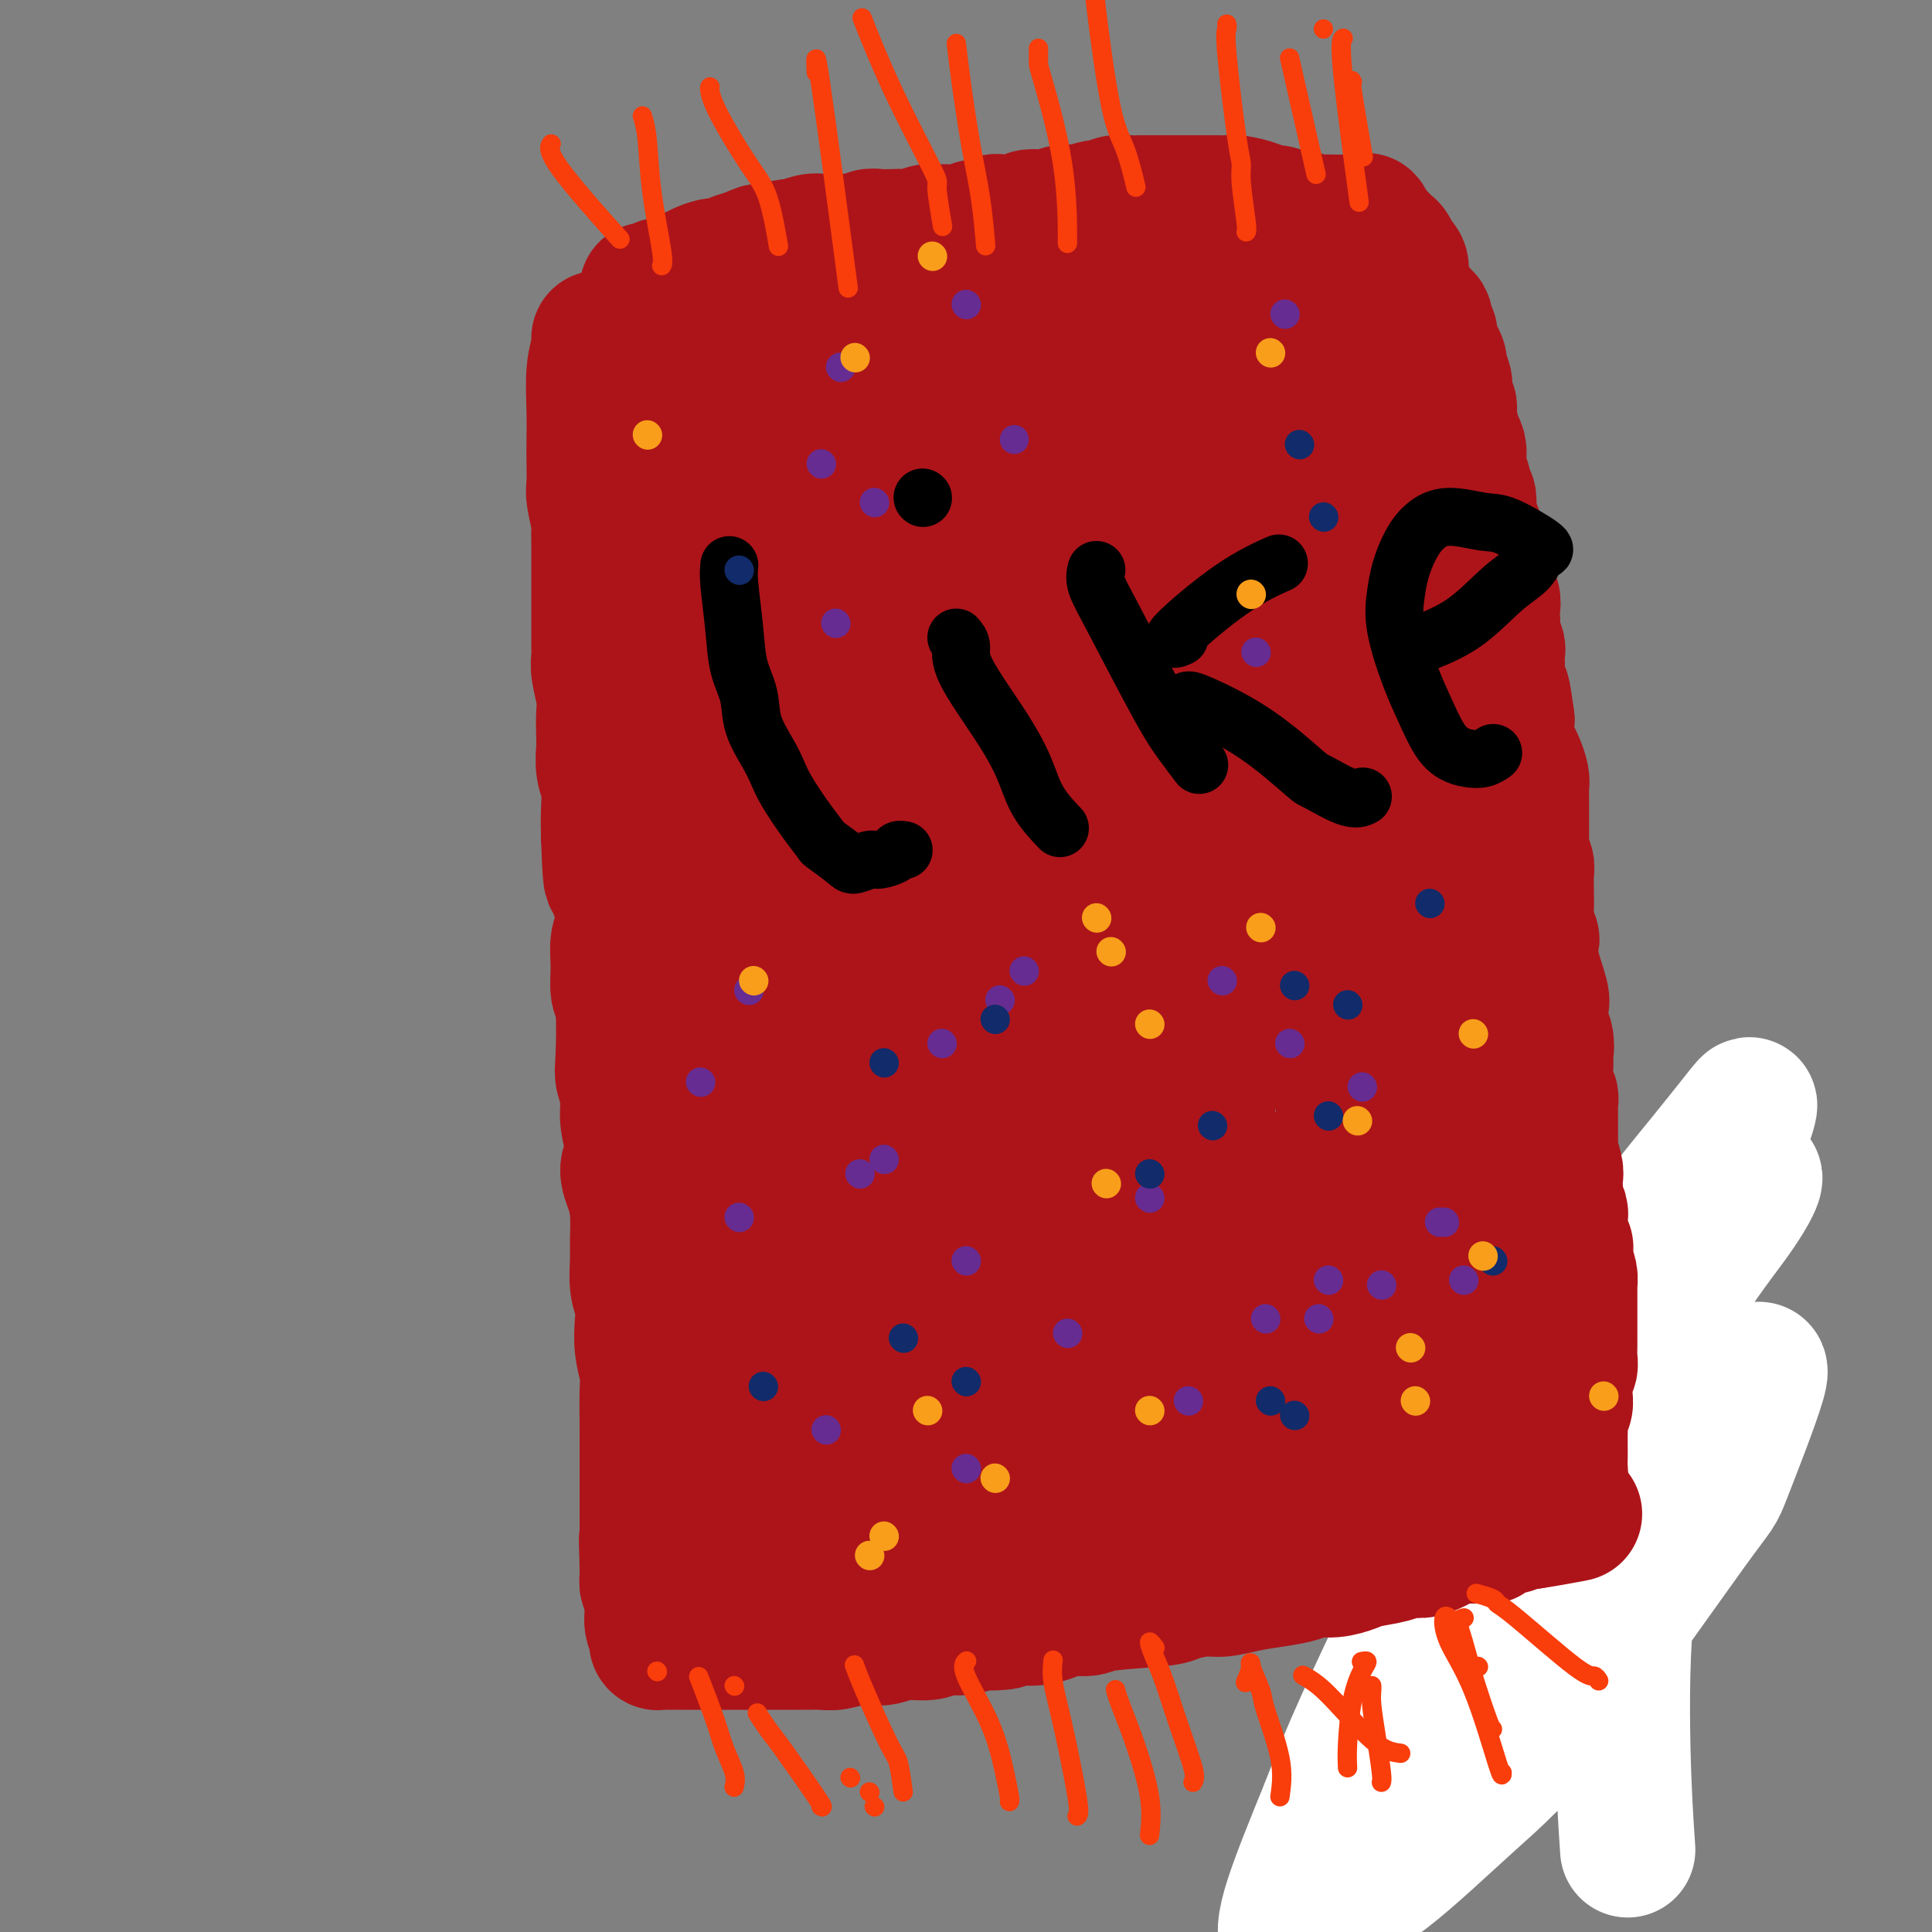 <svg viewBox='0 0 400 400' version='1.1' xmlns='http://www.w3.org/2000/svg' xmlns:xlink='http://www.w3.org/1999/xlink'><rect x="0" y="0" width="400" height="400" fill="#808080" stroke="none"/><g fill='none' stroke='#7C3805' stroke-width='12' stroke-linecap='round' stroke-linejoin='round'><path d='M294,374c0.111,-0.758 0.223,-1.515 1,-5c0.777,-3.485 2.221,-9.696 4,-15c1.779,-5.304 3.895,-9.700 6,-14c2.105,-4.300 4.200,-8.505 6,-12c1.800,-3.495 3.305,-6.279 5,-10c1.695,-3.721 3.578,-8.377 5,-12c1.422,-3.623 2.381,-6.213 3,-8c0.619,-1.787 0.898,-2.773 2,-5c1.102,-2.227 3.027,-5.697 4,-8c0.973,-2.303 0.993,-3.439 1,-4c0.007,-0.561 0.001,-0.547 0,-1c-0.001,-0.453 0.003,-1.372 0,-2c-0.003,-0.628 -0.014,-0.965 0,-1c0.014,-0.035 0.053,0.233 0,0c-0.053,-0.233 -0.199,-0.966 0,-1c0.199,-0.034 0.744,0.630 1,1c0.256,0.370 0.223,0.446 1,1c0.777,0.554 2.365,1.587 3,2c0.635,0.413 0.318,0.207 0,0'/></g>
<g fill='none' stroke='#FFFFFF' stroke-width='28' stroke-linecap='round' stroke-linejoin='round'><path d='M337,383c-0.398,-5.961 -0.796,-11.922 -1,-21c-0.204,-9.078 -0.215,-21.273 1,-31c1.215,-9.727 3.657,-16.985 5,-21c1.343,-4.015 1.588,-4.786 3,-7c1.412,-2.214 3.990,-5.872 7,-9c3.010,-3.128 6.451,-5.728 9,-8c2.549,-2.272 4.207,-4.216 3,0c-1.207,4.216 -5.280,14.594 -7,19c-1.720,4.406 -1.088,2.841 -7,11c-5.912,8.159 -18.368,26.044 -27,37c-8.632,10.956 -13.441,14.985 -19,20c-5.559,5.015 -11.868,11.018 -17,15c-5.132,3.982 -9.087,5.943 -12,7c-2.913,1.057 -4.784,1.209 -5,0c-0.216,-1.209 1.223,-3.777 5,-11c3.777,-7.223 9.891,-19.099 17,-32c7.109,-12.901 15.214,-26.828 23,-40c7.786,-13.172 15.253,-25.591 22,-35c6.747,-9.409 12.775,-15.809 17,-21c4.225,-5.191 6.647,-9.173 8,-11c1.353,-1.827 1.638,-1.498 1,0c-0.638,1.498 -2.200,4.166 -5,8c-2.800,3.834 -6.837,8.834 -15,22c-8.163,13.166 -20.452,34.498 -29,49c-8.548,14.502 -13.354,22.173 -20,33c-6.646,10.827 -15.132,24.809 -20,33c-4.868,8.191 -6.118,10.590 -7,11c-0.882,0.410 -1.395,-1.169 0,-6c1.395,-4.831 4.697,-12.916 8,-21'/><path d='M275,374c3.892,-10.383 9.620,-22.841 16,-36c6.380,-13.159 13.410,-27.017 21,-40c7.590,-12.983 15.738,-25.089 23,-35c7.262,-9.911 13.637,-17.628 18,-23c4.363,-5.372 6.714,-8.400 8,-10c1.286,-1.600 1.505,-1.773 1,0c-0.505,1.773 -1.736,5.493 -6,13c-4.264,7.507 -11.561,18.800 -20,33c-8.439,14.200 -18.020,31.306 -27,47c-8.980,15.694 -17.359,29.976 -29,54c-11.641,24.024 -26.543,57.790 -36,81c-9.457,23.210 -13.469,35.864 -16,45c-2.531,9.136 -3.580,14.753 -4,17c-0.420,2.247 -0.210,1.123 0,0'/></g>
<g fill='none' stroke='#AD1419' stroke-width='28' stroke-linecap='round' stroke-linejoin='round'><path d='M124,70c0.113,0.469 0.226,0.938 0,2c-0.226,1.062 -0.792,2.718 -1,5c-0.208,2.282 -0.057,5.189 0,8c0.057,2.811 0.019,5.527 0,7c-0.019,1.473 -0.019,1.704 0,3c0.019,1.296 0.058,3.657 0,5c-0.058,1.343 -0.212,1.669 0,3c0.212,1.331 0.789,3.668 1,5c0.211,1.332 0.057,1.659 0,2c-0.057,0.341 -0.015,0.696 0,2c0.015,1.304 0.004,3.559 0,5c-0.004,1.441 -0.001,2.070 0,3c0.001,0.930 0.000,2.160 0,3c-0.000,0.840 0.000,1.288 0,2c-0.000,0.712 -0.001,1.686 0,3c0.001,1.314 0.004,2.967 0,4c-0.004,1.033 -0.015,1.448 0,2c0.015,0.552 0.057,1.243 0,2c-0.057,0.757 -0.211,1.580 0,3c0.211,1.420 0.788,3.436 1,5c0.212,1.564 0.061,2.675 0,4c-0.061,1.325 -0.030,2.864 0,4c0.030,1.136 0.061,1.871 0,3c-0.061,1.129 -0.212,2.653 0,4c0.212,1.347 0.788,2.516 1,4c0.212,1.484 0.061,3.281 0,5c-0.061,1.719 -0.030,3.359 0,5'/><path d='M126,173c0.547,16.353 0.913,5.734 1,3c0.087,-2.734 -0.106,2.416 0,5c0.106,2.584 0.511,2.601 1,4c0.489,1.399 1.063,4.181 1,6c-0.063,1.819 -0.763,2.676 -1,4c-0.237,1.324 -0.012,3.116 0,5c0.012,1.884 -0.189,3.861 0,5c0.189,1.139 0.767,1.439 1,4c0.233,2.561 0.120,7.381 0,10c-0.120,2.619 -0.247,3.036 0,4c0.247,0.964 0.868,2.476 1,4c0.132,1.524 -0.224,3.059 0,5c0.224,1.941 1.027,4.287 1,6c-0.027,1.713 -0.882,2.792 -1,4c-0.118,1.208 0.503,2.546 1,4c0.497,1.454 0.869,3.025 1,5c0.131,1.975 0.021,4.355 0,6c-0.021,1.645 0.046,2.557 0,4c-0.046,1.443 -0.205,3.419 0,5c0.205,1.581 0.773,2.768 1,4c0.227,1.232 0.113,2.510 0,4c-0.113,1.490 -0.227,3.194 0,5c0.227,1.806 0.793,3.716 1,5c0.207,1.284 0.056,1.944 0,4c-0.056,2.056 -0.015,5.509 0,7c0.015,1.491 0.004,1.021 0,2c-0.004,0.979 -0.001,3.407 0,5c0.001,1.593 0.000,2.352 0,4c-0.000,1.648 -0.000,4.185 0,6c0.000,1.815 0.000,2.907 0,4'/><path d='M134,316c1.233,22.760 0.315,8.161 0,4c-0.315,-4.161 -0.028,2.118 0,5c0.028,2.882 -0.203,2.369 0,3c0.203,0.631 0.838,2.408 1,4c0.162,1.592 -0.150,3.001 0,4c0.150,0.999 0.764,1.588 1,2c0.236,0.412 0.096,0.646 0,1c-0.096,0.354 -0.147,0.827 0,1c0.147,0.173 0.494,0.046 1,0c0.506,-0.046 1.172,-0.012 2,0c0.828,0.012 1.818,0.003 3,0c1.182,-0.003 2.555,-0.001 4,0c1.445,0.001 2.961,0.000 4,0c1.039,-0.000 1.600,0.000 3,0c1.400,-0.000 3.638,-0.000 5,0c1.362,0.000 1.847,0.001 3,0c1.153,-0.001 2.973,-0.004 4,0c1.027,0.004 1.261,0.015 2,0c0.739,-0.015 1.982,-0.055 3,0c1.018,0.055 1.810,0.207 3,0c1.190,-0.207 2.777,-0.772 4,-1c1.223,-0.228 2.083,-0.118 3,0c0.917,0.118 1.890,0.242 3,0c1.110,-0.242 2.355,-0.852 4,-1c1.645,-0.148 3.688,0.167 5,0c1.312,-0.167 1.892,-0.814 3,-1c1.108,-0.186 2.745,0.090 4,0c1.255,-0.090 2.127,-0.545 3,-1'/><path d='M202,336c10.249,-0.555 4.372,0.058 3,0c-1.372,-0.058 1.762,-0.785 4,-1c2.238,-0.215 3.582,0.083 5,0c1.418,-0.083 2.912,-0.547 4,-1c1.088,-0.453 1.769,-0.895 3,-1c1.231,-0.105 3.011,0.125 4,0c0.989,-0.125 1.187,-0.607 4,-1c2.813,-0.393 8.242,-0.697 11,-1c2.758,-0.303 2.844,-0.606 4,-1c1.156,-0.394 3.380,-0.879 5,-1c1.620,-0.121 2.635,0.121 4,0c1.365,-0.121 3.081,-0.606 5,-1c1.919,-0.394 4.040,-0.697 6,-1c1.960,-0.303 3.758,-0.606 5,-1c1.242,-0.394 1.929,-0.879 3,-1c1.071,-0.121 2.527,0.121 4,0c1.473,-0.121 2.964,-0.606 4,-1c1.036,-0.394 1.616,-0.696 3,-1c1.384,-0.304 3.571,-0.610 5,-1c1.429,-0.390 2.101,-0.865 3,-1c0.899,-0.135 2.026,0.070 3,0c0.974,-0.070 1.793,-0.415 3,-1c1.207,-0.585 2.800,-1.411 4,-2c1.200,-0.589 2.007,-0.941 3,-1c0.993,-0.059 2.171,0.177 3,0c0.829,-0.177 1.307,-0.765 2,-1c0.693,-0.235 1.600,-0.115 2,0c0.400,0.115 0.293,0.227 1,0c0.707,-0.227 2.229,-0.792 3,-1c0.771,-0.208 0.792,-0.059 1,0c0.208,0.059 0.604,0.030 1,0'/><path d='M317,315c17.730,-3.185 4.555,-0.647 0,0c-4.555,0.647 -0.489,-0.596 1,-1c1.489,-0.404 0.400,0.030 0,0c-0.400,-0.030 -0.111,-0.523 0,-1c0.111,-0.477 0.045,-0.936 0,-1c-0.045,-0.064 -0.069,0.267 0,-1c0.069,-1.267 0.230,-4.134 0,-6c-0.230,-1.866 -0.850,-2.733 -1,-4c-0.150,-1.267 0.170,-2.936 0,-5c-0.170,-2.064 -0.830,-4.523 -1,-8c-0.170,-3.477 0.152,-7.971 0,-11c-0.152,-3.029 -0.776,-4.594 -1,-6c-0.224,-1.406 -0.046,-2.654 0,-4c0.046,-1.346 -0.039,-2.789 0,-4c0.039,-1.211 0.204,-2.189 0,-4c-0.204,-1.811 -0.776,-4.456 -1,-6c-0.224,-1.544 -0.102,-1.988 0,-3c0.102,-1.012 0.182,-2.591 0,-4c-0.182,-1.409 -0.626,-2.647 -1,-4c-0.374,-1.353 -0.677,-2.819 -1,-4c-0.323,-1.181 -0.665,-2.075 -1,-4c-0.335,-1.925 -0.663,-4.879 -1,-7c-0.337,-2.121 -0.681,-3.407 -1,-5c-0.319,-1.593 -0.611,-3.493 -1,-5c-0.389,-1.507 -0.874,-2.622 -1,-4c-0.126,-1.378 0.107,-3.018 0,-5c-0.107,-1.982 -0.554,-4.304 -1,-6c-0.446,-1.696 -0.889,-2.764 -1,-4c-0.111,-1.236 0.111,-2.639 0,-4c-0.111,-1.361 -0.556,-2.681 -1,-4'/><path d='M304,190c-1.713,-9.818 -0.994,-6.363 -1,-6c-0.006,0.363 -0.736,-2.366 -1,-4c-0.264,-1.634 -0.060,-2.173 0,-3c0.060,-0.827 -0.023,-1.942 0,-3c0.023,-1.058 0.151,-2.060 0,-3c-0.151,-0.940 -0.580,-1.819 -1,-3c-0.420,-1.181 -0.831,-2.665 -1,-4c-0.169,-1.335 -0.098,-2.522 0,-3c0.098,-0.478 0.221,-0.248 0,-2c-0.221,-1.752 -0.787,-5.484 -1,-7c-0.213,-1.516 -0.071,-0.814 0,-1c0.071,-0.186 0.073,-1.261 0,-2c-0.073,-0.739 -0.220,-1.142 0,-2c0.220,-0.858 0.806,-2.172 1,-3c0.194,-0.828 -0.005,-1.170 0,-2c0.005,-0.830 0.212,-2.148 0,-3c-0.212,-0.852 -0.845,-1.239 -1,-2c-0.155,-0.761 0.169,-1.895 0,-3c-0.169,-1.105 -0.829,-2.182 -1,-3c-0.171,-0.818 0.148,-1.376 0,-2c-0.148,-0.624 -0.761,-1.312 -1,-2c-0.239,-0.688 -0.103,-1.374 0,-3c0.103,-1.626 0.172,-4.192 0,-6c-0.172,-1.808 -0.585,-2.857 -1,-4c-0.415,-1.143 -0.832,-2.380 -1,-4c-0.168,-1.620 -0.087,-3.622 0,-5c0.087,-1.378 0.182,-2.132 0,-4c-0.182,-1.868 -0.640,-4.848 -1,-7c-0.360,-2.152 -0.622,-3.474 -1,-5c-0.378,-1.526 -0.871,-3.257 -1,-5c-0.129,-1.743 0.106,-3.498 0,-5c-0.106,-1.502 -0.553,-2.751 -1,-4'/><path d='M291,75c-2.238,-18.737 -1.335,-8.079 -1,-5c0.335,3.079 0.100,-1.422 0,-4c-0.100,-2.578 -0.064,-3.233 0,-4c0.064,-0.767 0.157,-1.645 0,-3c-0.157,-1.355 -0.564,-3.186 -1,-4c-0.436,-0.814 -0.899,-0.609 -1,-1c-0.101,-0.391 0.162,-1.376 0,-2c-0.162,-0.624 -0.750,-0.885 -1,-1c-0.250,-0.115 -0.164,-0.083 0,0c0.164,0.083 0.405,0.218 0,0c-0.405,-0.218 -1.458,-0.791 -2,-1c-0.542,-0.209 -0.575,-0.056 -1,0c-0.425,0.056 -1.244,0.015 -2,0c-0.756,-0.015 -1.451,-0.004 -2,0c-0.549,0.004 -0.954,0.001 -2,0c-1.046,-0.001 -2.732,-0.000 -4,0c-1.268,0.000 -2.116,0.000 -3,0c-0.884,-0.000 -1.804,-0.001 -3,0c-1.196,0.001 -2.668,0.004 -4,0c-1.332,-0.004 -2.522,-0.016 -4,0c-1.478,0.016 -3.242,0.061 -5,0c-1.758,-0.061 -3.511,-0.227 -5,0c-1.489,0.227 -2.714,0.845 -4,1c-1.286,0.155 -2.632,-0.155 -6,0c-3.368,0.155 -8.760,0.775 -12,1c-3.240,0.225 -4.330,0.057 -6,0c-1.670,-0.057 -3.920,-0.001 -6,0c-2.080,0.001 -3.991,-0.051 -6,0c-2.009,0.051 -4.118,0.206 -6,0c-1.882,-0.206 -3.538,-0.773 -6,-1c-2.462,-0.227 -5.731,-0.113 -9,0'/><path d='M189,51c-16.149,-0.135 -8.521,-0.971 -7,-1c1.521,-0.029 -3.065,0.751 -6,1c-2.935,0.249 -4.220,-0.032 -6,0c-1.780,0.032 -4.055,0.379 -6,1c-1.945,0.621 -3.559,1.518 -6,2c-2.441,0.482 -5.708,0.549 -8,1c-2.292,0.451 -3.610,1.287 -5,2c-1.390,0.713 -2.853,1.304 -4,2c-1.147,0.696 -1.980,1.495 -3,2c-1.020,0.505 -2.229,0.714 -3,1c-0.771,0.286 -1.103,0.649 -1,1c0.103,0.351 0.643,0.692 1,1c0.357,0.308 0.533,0.585 1,1c0.467,0.415 1.226,0.968 2,2c0.774,1.032 1.564,2.542 2,5c0.436,2.458 0.517,5.864 1,9c0.483,3.136 1.368,6.002 2,12c0.632,5.998 1.010,15.127 1,19c-0.010,3.873 -0.409,2.491 0,7c0.409,4.509 1.627,14.911 2,22c0.373,7.089 -0.099,10.865 0,15c0.099,4.135 0.769,8.628 1,13c0.231,4.372 0.023,8.623 0,13c-0.023,4.377 0.138,8.881 0,13c-0.138,4.119 -0.573,7.852 -1,13c-0.427,5.148 -0.844,11.711 -1,16c-0.156,4.289 -0.052,6.304 0,9c0.052,2.696 0.053,6.072 0,9c-0.053,2.928 -0.158,5.408 0,8c0.158,2.592 0.579,5.296 1,8'/><path d='M146,258c0.580,20.427 2.031,12.996 3,12c0.969,-0.996 1.455,4.445 2,8c0.545,3.555 1.150,5.225 2,7c0.850,1.775 1.944,3.654 3,5c1.056,1.346 2.073,2.158 3,3c0.927,0.842 1.765,1.713 2,2c0.235,0.287 -0.133,-0.010 0,0c0.133,0.010 0.769,0.325 1,-1c0.231,-1.325 0.059,-4.292 0,-6c-0.059,-1.708 -0.003,-2.159 0,-5c0.003,-2.841 -0.047,-8.072 0,-14c0.047,-5.928 0.191,-12.554 0,-20c-0.191,-7.446 -0.715,-15.713 -1,-23c-0.285,-7.287 -0.329,-13.595 -1,-24c-0.671,-10.405 -1.968,-24.908 -3,-33c-1.032,-8.092 -1.801,-9.772 -1,-19c0.801,-9.228 3.170,-26.003 4,-33c0.830,-6.997 0.122,-4.214 1,-5c0.878,-0.786 3.341,-5.139 5,-7c1.659,-1.861 2.512,-1.230 3,-1c0.488,0.230 0.609,0.060 1,0c0.391,-0.060 1.052,-0.009 2,1c0.948,1.009 2.185,2.975 3,4c0.815,1.025 1.209,1.107 2,2c0.791,0.893 1.980,2.596 3,4c1.020,1.404 1.871,2.510 3,4c1.129,1.490 2.535,3.363 4,5c1.465,1.637 2.990,3.039 5,6c2.010,2.961 4.505,7.480 7,12'/><path d='M199,142c4.899,7.671 3.647,8.348 4,11c0.353,2.652 2.312,7.280 3,11c0.688,3.720 0.105,6.531 0,9c-0.105,2.469 0.267,4.596 0,7c-0.267,2.404 -1.175,5.085 -2,6c-0.825,0.915 -1.569,0.063 -2,0c-0.431,-0.063 -0.551,0.663 -3,-3c-2.449,-3.663 -7.228,-11.715 -9,-15c-1.772,-3.285 -0.537,-1.802 -2,-5c-1.463,-3.198 -5.622,-11.078 -8,-17c-2.378,-5.922 -2.973,-9.887 -4,-14c-1.027,-4.113 -2.484,-8.376 -3,-12c-0.516,-3.624 -0.091,-6.611 0,-9c0.091,-2.389 -0.151,-4.181 1,-6c1.151,-1.819 3.694,-3.664 6,-5c2.306,-1.336 4.373,-2.162 6,-3c1.627,-0.838 2.814,-1.688 4,-2c1.186,-0.312 2.373,-0.086 3,0c0.627,0.086 0.696,0.031 1,0c0.304,-0.031 0.844,-0.037 1,0c0.156,0.037 -0.072,0.116 0,0c0.072,-0.116 0.445,-0.426 0,-1c-0.445,-0.574 -1.707,-1.410 -2,-2c-0.293,-0.590 0.385,-0.933 0,-2c-0.385,-1.067 -1.832,-2.858 -3,-4c-1.168,-1.142 -2.055,-1.636 -3,-2c-0.945,-0.364 -1.947,-0.598 -3,-1c-1.053,-0.402 -2.158,-0.972 -3,-1c-0.842,-0.028 -1.421,0.486 -2,1'/><path d='M179,83c-2.168,-0.269 -2.086,0.558 -2,1c0.086,0.442 0.178,0.497 0,1c-0.178,0.503 -0.627,1.452 -1,2c-0.373,0.548 -0.670,0.694 -1,1c-0.330,0.306 -0.693,0.773 -1,1c-0.307,0.227 -0.558,0.215 -1,0c-0.442,-0.215 -1.075,-0.632 -2,-1c-0.925,-0.368 -2.142,-0.686 -3,-1c-0.858,-0.314 -1.358,-0.624 -2,-1c-0.642,-0.376 -1.426,-0.818 -2,-1c-0.574,-0.182 -0.938,-0.104 -1,0c-0.062,0.104 0.179,0.235 0,0c-0.179,-0.235 -0.778,-0.837 -1,-1c-0.222,-0.163 -0.067,0.111 0,0c0.067,-0.111 0.048,-0.607 0,-1c-0.048,-0.393 -0.124,-0.682 0,-1c0.124,-0.318 0.447,-0.663 1,-1c0.553,-0.337 1.337,-0.664 2,-1c0.663,-0.336 1.206,-0.679 3,-1c1.794,-0.321 4.840,-0.620 8,-1c3.160,-0.380 6.435,-0.841 9,-1c2.565,-0.159 4.421,-0.015 7,0c2.579,0.015 5.880,-0.098 8,0c2.120,0.098 3.057,0.408 6,1c2.943,0.592 7.892,1.465 11,2c3.108,0.535 4.377,0.732 6,1c1.623,0.268 3.601,0.608 6,1c2.399,0.392 5.220,0.837 7,1c1.780,0.163 2.518,0.044 3,0c0.482,-0.044 0.709,-0.013 1,0c0.291,0.013 0.645,0.006 1,0'/><path d='M241,83c8.856,0.916 2.995,0.207 1,0c-1.995,-0.207 -0.124,0.088 1,0c1.124,-0.088 1.499,-0.560 2,-1c0.501,-0.440 1.126,-0.847 2,-1c0.874,-0.153 1.998,-0.051 3,0c1.002,0.051 1.882,0.052 3,0c1.118,-0.052 2.474,-0.158 4,0c1.526,0.158 3.221,0.578 5,1c1.779,0.422 3.640,0.845 5,1c1.360,0.155 2.219,0.042 3,0c0.781,-0.042 1.485,-0.015 2,0c0.515,0.015 0.842,0.016 1,0c0.158,-0.016 0.146,-0.049 0,0c-0.146,0.049 -0.428,0.180 -1,0c-0.572,-0.180 -1.436,-0.670 -2,-1c-0.564,-0.330 -0.829,-0.499 -4,-2c-3.171,-1.501 -9.248,-4.335 -14,-6c-4.752,-1.665 -8.179,-2.162 -12,-3c-3.821,-0.838 -8.037,-2.018 -12,-3c-3.963,-0.982 -7.675,-1.766 -14,-2c-6.325,-0.234 -15.263,0.081 -19,0c-3.737,-0.081 -2.271,-0.558 -4,0c-1.729,0.558 -6.651,2.149 -9,3c-2.349,0.851 -2.124,0.960 -2,1c0.124,0.040 0.149,0.011 0,0c-0.149,-0.011 -0.471,-0.003 -1,0c-0.529,0.003 -1.264,0.002 -2,0'/><path d='M177,70c-5.803,0.537 -1.812,-0.121 -1,0c0.812,0.121 -1.557,1.022 -4,2c-2.443,0.978 -4.962,2.033 -7,3c-2.038,0.967 -3.596,1.847 -5,3c-1.404,1.153 -2.654,2.581 -4,4c-1.346,1.419 -2.788,2.830 -4,4c-1.212,1.170 -2.195,2.098 -2,4c0.195,1.902 1.568,4.778 2,6c0.432,1.222 -0.076,0.791 5,3c5.076,2.209 15.736,7.060 20,9c4.264,1.940 2.132,0.970 0,0'/><path d='M264,75c0.025,0.730 0.049,1.460 0,3c-0.049,1.540 -0.172,3.890 0,8c0.172,4.110 0.640,9.979 1,17c0.360,7.021 0.613,15.194 1,23c0.387,7.806 0.907,15.244 2,26c1.093,10.756 2.758,24.829 4,34c1.242,9.171 2.059,13.439 3,18c0.941,4.561 2.005,9.415 3,15c0.995,5.585 1.919,11.901 3,16c1.081,4.099 2.317,5.982 3,8c0.683,2.018 0.813,4.172 1,6c0.187,1.828 0.432,3.331 1,5c0.568,1.669 1.457,3.503 2,5c0.543,1.497 0.738,2.657 1,4c0.262,1.343 0.592,2.870 1,4c0.408,1.130 0.894,1.862 2,3c1.106,1.138 2.832,2.682 4,4c1.168,1.318 1.777,2.409 2,3c0.223,0.591 0.060,0.680 0,1c-0.060,0.320 -0.016,0.869 0,1c0.016,0.131 0.004,-0.157 0,0c-0.004,0.157 -0.001,0.759 0,1c0.001,0.241 0.001,0.120 0,0'/><path d='M298,280c1.840,4.399 0.438,2.397 0,2c-0.438,-0.397 0.086,0.812 0,2c-0.086,1.188 -0.781,2.355 -1,3c-0.219,0.645 0.040,0.767 0,1c-0.040,0.233 -0.378,0.577 -1,1c-0.622,0.423 -1.526,0.925 -2,1c-0.474,0.075 -0.517,-0.278 -1,0c-0.483,0.278 -1.405,1.187 -4,2c-2.595,0.813 -6.862,1.531 -9,2c-2.138,0.469 -2.147,0.688 -3,1c-0.853,0.312 -2.551,0.717 -5,1c-2.449,0.283 -5.651,0.443 -11,1c-5.349,0.557 -12.846,1.512 -18,2c-5.154,0.488 -7.964,0.508 -11,1c-3.036,0.492 -6.296,1.455 -9,2c-2.704,0.545 -4.850,0.672 -8,1c-3.150,0.328 -7.304,0.859 -9,1c-1.696,0.141 -0.933,-0.106 -3,0c-2.067,0.106 -6.964,0.565 -10,1c-3.036,0.435 -4.211,0.848 -6,1c-1.789,0.152 -4.194,0.045 -6,0c-1.806,-0.045 -3.015,-0.026 -5,0c-1.985,0.026 -4.745,0.060 -7,0c-2.255,-0.060 -4.005,-0.212 -6,0c-1.995,0.212 -4.235,0.789 -6,1c-1.765,0.211 -3.054,0.057 -4,0c-0.946,-0.057 -1.549,-0.015 -2,0c-0.451,0.015 -0.750,0.004 -1,0c-0.250,-0.004 -0.452,-0.001 0,0c0.452,0.001 1.558,0.000 3,0c1.442,-0.000 3.221,-0.000 5,0'/><path d='M158,307c5.161,0.348 14.062,1.217 20,2c5.938,0.783 8.912,1.479 13,2c4.088,0.521 9.290,0.866 13,1c3.710,0.134 5.927,0.058 11,0c5.073,-0.058 13.002,-0.099 16,0c2.998,0.099 1.067,0.336 3,0c1.933,-0.336 7.731,-1.245 11,-2c3.269,-0.755 4.008,-1.355 6,-2c1.992,-0.645 5.237,-1.334 7,-2c1.763,-0.666 2.044,-1.308 5,-3c2.956,-1.692 8.588,-4.434 11,-6c2.412,-1.566 1.603,-1.956 2,-3c0.397,-1.044 2.001,-2.740 3,-4c0.999,-1.260 1.394,-2.082 2,-3c0.606,-0.918 1.424,-1.932 2,-4c0.576,-2.068 0.908,-5.190 1,-8c0.092,-2.810 -0.058,-5.307 0,-8c0.058,-2.693 0.325,-5.581 0,-8c-0.325,-2.419 -1.243,-4.367 -2,-8c-0.757,-3.633 -1.355,-8.951 -2,-13c-0.645,-4.049 -1.337,-6.830 -2,-10c-0.663,-3.170 -1.298,-6.729 -2,-10c-0.702,-3.271 -1.470,-6.254 -2,-9c-0.530,-2.746 -0.821,-5.256 -1,-8c-0.179,-2.744 -0.244,-5.722 0,-8c0.244,-2.278 0.797,-3.857 1,-5c0.203,-1.143 0.054,-1.850 0,-3c-0.054,-1.150 -0.015,-2.741 0,-4c0.015,-1.259 0.004,-2.185 0,-3c-0.004,-0.815 -0.001,-1.519 0,-3c0.001,-1.481 0.001,-3.741 0,-6'/><path d='M274,169c0.155,-5.671 0.042,-3.848 0,-4c-0.042,-0.152 -0.015,-2.280 0,-4c0.015,-1.720 0.016,-3.034 0,-5c-0.016,-1.966 -0.050,-4.586 0,-6c0.050,-1.414 0.183,-1.624 0,-4c-0.183,-2.376 -0.682,-6.918 -1,-9c-0.318,-2.082 -0.456,-1.706 -1,-6c-0.544,-4.294 -1.494,-13.260 -2,-17c-0.506,-3.740 -0.569,-2.255 -1,-3c-0.431,-0.745 -1.230,-3.719 -2,-7c-0.770,-3.281 -1.512,-6.870 -2,-9c-0.488,-2.130 -0.723,-2.801 -1,-4c-0.277,-1.199 -0.596,-2.927 -1,-5c-0.404,-2.073 -0.892,-4.492 -1,-6c-0.108,-1.508 0.165,-2.105 0,-3c-0.165,-0.895 -0.766,-2.087 -1,-3c-0.234,-0.913 -0.100,-1.548 0,-2c0.100,-0.452 0.166,-0.723 0,-1c-0.166,-0.277 -0.565,-0.561 -1,0c-0.435,0.561 -0.908,1.968 -2,3c-1.092,1.032 -2.805,1.691 -4,3c-1.195,1.309 -1.872,3.268 -3,5c-1.128,1.732 -2.708,3.237 -4,5c-1.292,1.763 -2.297,3.784 -8,9c-5.703,5.216 -16.103,13.627 -23,19c-6.897,5.373 -10.289,7.709 -14,10c-3.711,2.291 -7.740,4.536 -11,7c-3.260,2.464 -5.750,5.145 -8,7c-2.250,1.855 -4.260,2.884 -6,5c-1.740,2.116 -3.212,5.319 -4,8c-0.788,2.681 -0.894,4.841 -1,7'/><path d='M172,159c-0.892,4.117 -0.622,6.908 0,11c0.622,4.092 1.595,9.484 3,14c1.405,4.516 3.243,8.154 7,12c3.757,3.846 9.435,7.899 13,10c3.565,2.101 5.019,2.250 7,2c1.981,-0.250 4.488,-0.900 7,-2c2.512,-1.100 5.027,-2.650 8,-7c2.973,-4.350 6.403,-11.499 9,-16c2.597,-4.501 4.362,-6.355 7,-21c2.638,-14.645 6.148,-42.082 7,-55c0.852,-12.918 -0.953,-11.316 -2,-12c-1.047,-0.684 -1.337,-3.653 -2,-5c-0.663,-1.347 -1.700,-1.072 -3,0c-1.300,1.072 -2.865,2.941 -4,5c-1.135,2.059 -1.841,4.308 -3,7c-1.159,2.692 -2.770,5.828 -5,11c-2.230,5.172 -5.079,12.379 -8,20c-2.921,7.621 -5.913,15.655 -8,23c-2.087,7.345 -3.267,14.000 -4,25c-0.733,11.000 -1.018,26.346 -1,36c0.018,9.654 0.340,13.616 1,18c0.660,4.384 1.660,9.188 2,12c0.340,2.812 0.021,3.631 0,4c-0.021,0.369 0.257,0.289 0,0c-0.257,-0.289 -1.050,-0.787 -2,-4c-0.950,-3.213 -2.056,-9.143 -3,-17c-0.944,-7.857 -1.727,-17.642 -2,-27c-0.273,-9.358 -0.035,-18.289 0,-30c0.035,-11.711 -0.133,-26.203 0,-35c0.133,-8.797 0.566,-11.898 1,-15'/><path d='M197,123c0.154,-13.216 0.039,-6.255 0,-5c-0.039,1.255 -0.002,-3.195 0,-5c0.002,-1.805 -0.031,-0.966 0,0c0.031,0.966 0.127,2.058 0,4c-0.127,1.942 -0.478,4.733 -1,11c-0.522,6.267 -1.216,16.010 -2,23c-0.784,6.990 -1.660,11.226 -4,26c-2.340,14.774 -6.146,40.087 -8,51c-1.854,10.913 -1.758,7.427 -2,16c-0.242,8.573 -0.823,29.204 -1,41c-0.177,11.796 0.050,14.757 0,17c-0.050,2.243 -0.376,3.768 -2,2c-1.624,-1.768 -4.547,-6.830 -6,-11c-1.453,-4.170 -1.437,-7.449 -2,-17c-0.563,-9.551 -1.707,-25.373 -2,-37c-0.293,-11.627 0.264,-19.057 1,-27c0.736,-7.943 1.652,-16.399 3,-23c1.348,-6.601 3.128,-11.348 7,-20c3.872,-8.652 9.835,-21.208 14,-30c4.165,-8.792 6.531,-13.821 9,-20c2.469,-6.179 5.039,-13.507 7,-19c1.961,-5.493 3.312,-9.152 4,-12c0.688,-2.848 0.713,-4.885 1,-6c0.287,-1.115 0.837,-1.309 1,-1c0.163,0.309 -0.061,1.122 0,3c0.061,1.878 0.409,4.821 1,8c0.591,3.179 1.426,6.595 2,11c0.574,4.405 0.886,9.799 1,17c0.114,7.201 0.031,16.208 0,25c-0.031,8.792 -0.009,17.369 0,30c0.009,12.631 0.004,29.315 0,46'/><path d='M218,221c0.188,20.364 0.659,20.772 1,25c0.341,4.228 0.553,12.274 1,18c0.447,5.726 1.128,9.132 2,12c0.872,2.868 1.933,5.198 2,6c0.067,0.802 -0.862,0.077 -1,0c-0.138,-0.077 0.513,0.495 -1,-2c-1.513,-2.495 -5.192,-8.056 -8,-14c-2.808,-5.944 -4.745,-12.271 -9,-25c-4.255,-12.729 -10.827,-31.862 -15,-46c-4.173,-14.138 -5.945,-23.282 -7,-28c-1.055,-4.718 -1.392,-5.009 -1,-10c0.392,-4.991 1.513,-14.682 3,-20c1.487,-5.318 3.340,-6.264 5,-8c1.660,-1.736 3.126,-4.262 6,-6c2.874,-1.738 7.156,-2.690 10,-3c2.844,-0.310 4.252,0.021 6,1c1.748,0.979 3.838,2.607 6,4c2.162,1.393 4.397,2.551 7,4c2.603,1.449 5.573,3.189 9,8c3.427,4.811 7.310,12.694 10,19c2.690,6.306 4.185,11.036 5,17c0.815,5.964 0.949,13.164 1,20c0.051,6.836 0.019,13.309 0,19c-0.019,5.691 -0.027,10.598 0,15c0.027,4.402 0.087,8.297 0,12c-0.087,3.703 -0.322,7.213 -1,11c-0.678,3.787 -1.800,7.850 -3,11c-1.200,3.150 -2.477,5.387 -3,7c-0.523,1.613 -0.292,2.604 -4,4c-3.708,1.396 -11.354,3.198 -19,5'/><path d='M220,277c-5.136,0.790 -8.476,0.265 -13,-1c-4.524,-1.265 -10.230,-3.269 -15,-6c-4.770,-2.731 -8.602,-6.190 -12,-10c-3.398,-3.810 -6.361,-7.970 -8,-12c-1.639,-4.030 -1.955,-7.931 -2,-13c-0.045,-5.069 0.182,-11.307 2,-16c1.818,-4.693 5.229,-7.841 7,-10c1.771,-2.159 1.902,-3.330 10,-12c8.098,-8.670 24.162,-24.838 32,-33c7.838,-8.162 7.449,-8.316 9,-10c1.551,-1.684 5.043,-4.898 7,-7c1.957,-2.102 2.381,-3.093 3,-4c0.619,-0.907 1.434,-1.729 2,-2c0.566,-0.271 0.884,0.008 1,1c0.116,0.992 0.030,2.697 0,4c-0.030,1.303 -0.004,2.206 0,4c0.004,1.794 -0.012,4.480 0,8c0.012,3.520 0.054,7.873 0,12c-0.054,4.127 -0.204,8.026 -1,17c-0.796,8.974 -2.240,23.022 -3,33c-0.760,9.978 -0.838,15.887 -1,22c-0.162,6.113 -0.407,12.432 0,18c0.407,5.568 1.468,10.385 2,15c0.532,4.615 0.535,9.026 1,13c0.465,3.974 1.393,7.510 2,9c0.607,1.490 0.892,0.935 1,1c0.108,0.065 0.040,0.749 0,1c-0.040,0.251 -0.052,0.067 0,-1c0.052,-1.067 0.168,-3.018 0,-6c-0.168,-2.982 -0.619,-6.995 -1,-12c-0.381,-5.005 -0.690,-11.003 -1,-17'/><path d='M242,263c-0.297,-8.772 -0.540,-13.700 -1,-20c-0.460,-6.300 -1.138,-13.970 -2,-21c-0.862,-7.030 -1.907,-13.421 -4,-21c-2.093,-7.579 -5.234,-16.346 -7,-22c-1.766,-5.654 -2.156,-8.194 -3,-10c-0.844,-1.806 -2.142,-2.878 -3,-4c-0.858,-1.122 -1.278,-2.293 -2,-2c-0.722,0.293 -1.747,2.051 -2,4c-0.253,1.949 0.266,4.088 1,8c0.734,3.912 1.684,9.596 2,15c0.316,5.404 -0.001,10.528 -1,16c-0.999,5.472 -2.679,11.291 -4,17c-1.321,5.709 -2.284,11.309 -4,18c-1.716,6.691 -4.185,14.473 -6,19c-1.815,4.527 -2.977,5.798 -4,7c-1.023,1.202 -1.906,2.336 -3,3c-1.094,0.664 -2.399,0.857 -4,1c-1.601,0.143 -3.497,0.237 -5,0c-1.503,-0.237 -2.613,-0.805 -3,-1c-0.387,-0.195 -0.052,-0.018 0,0c0.052,0.018 -0.180,-0.122 0,0c0.180,0.122 0.772,0.506 1,1c0.228,0.494 0.093,1.098 1,2c0.907,0.902 2.856,2.103 4,3c1.144,0.897 1.483,1.490 2,2c0.517,0.510 1.211,0.937 2,2c0.789,1.063 1.673,2.763 2,4c0.327,1.237 0.098,2.012 0,3c-0.098,0.988 -0.065,2.189 0,4c0.065,1.811 0.161,4.232 0,6c-0.161,1.768 -0.581,2.884 -1,4'/><path d='M198,301c-0.320,3.267 -0.621,2.933 -1,3c-0.379,0.067 -0.835,0.535 -1,1c-0.165,0.465 -0.039,0.928 0,1c0.039,0.072 -0.007,-0.247 0,-1c0.007,-0.753 0.069,-1.941 0,-3c-0.069,-1.059 -0.267,-1.990 0,-3c0.267,-1.010 1.000,-2.099 1,-3c-0.000,-0.901 -0.734,-1.613 3,-4c3.734,-2.387 11.934,-6.450 17,-9c5.066,-2.550 6.998,-3.586 10,-5c3.002,-1.414 7.075,-3.205 10,-5c2.925,-1.795 4.701,-3.592 8,-6c3.299,-2.408 8.122,-5.425 11,-8c2.878,-2.575 3.812,-4.706 6,-7c2.188,-2.294 5.630,-4.749 8,-7c2.370,-2.251 3.668,-4.298 5,-6c1.332,-1.702 2.698,-3.060 4,-6c1.302,-2.940 2.541,-7.464 3,-11c0.459,-3.536 0.137,-6.085 0,-9c-0.137,-2.915 -0.088,-6.196 0,-9c0.088,-2.804 0.216,-5.131 0,-7c-0.216,-1.869 -0.775,-3.281 -1,-5c-0.225,-1.719 -0.117,-3.747 0,-6c0.117,-2.253 0.241,-4.731 0,-7c-0.241,-2.269 -0.849,-4.329 -1,-6c-0.151,-1.671 0.155,-2.954 0,-4c-0.155,-1.046 -0.771,-1.855 -1,-2c-0.229,-0.145 -0.072,0.373 0,0c0.072,-0.373 0.058,-1.639 0,0c-0.058,1.639 -0.159,6.183 0,9c0.159,2.817 0.580,3.909 1,5'/><path d='M280,181c0.356,2.510 1.247,2.783 2,5c0.753,2.217 1.367,6.376 2,10c0.633,3.624 1.283,6.714 2,12c0.717,5.286 1.499,12.768 2,18c0.501,5.232 0.721,8.215 1,11c0.279,2.785 0.619,5.372 1,8c0.381,2.628 0.804,5.297 1,8c0.196,2.703 0.163,5.440 0,7c-0.163,1.560 -0.458,1.942 -1,2c-0.542,0.058 -1.332,-0.208 -2,0c-0.668,0.208 -1.213,0.889 -2,1c-0.787,0.111 -1.817,-0.347 -3,0c-1.183,0.347 -2.521,1.498 -4,2c-1.479,0.502 -3.099,0.353 -5,1c-1.901,0.647 -4.081,2.088 -6,3c-1.919,0.912 -3.575,1.294 -8,3c-4.425,1.706 -11.620,4.734 -17,7c-5.380,2.266 -8.947,3.768 -13,5c-4.053,1.232 -8.593,2.195 -13,3c-4.407,0.805 -8.680,1.454 -12,2c-3.320,0.546 -5.687,0.990 -8,1c-2.313,0.010 -4.573,-0.415 -7,0c-2.427,0.415 -5.021,1.670 -6,2c-0.979,0.330 -0.343,-0.266 -1,0c-0.657,0.266 -2.608,1.392 -4,2c-1.392,0.608 -2.227,0.698 -3,1c-0.773,0.302 -1.486,0.816 -2,1c-0.514,0.184 -0.828,0.039 -1,0c-0.172,-0.039 -0.200,0.028 0,0c0.200,-0.028 0.629,-0.151 2,-1c1.371,-0.849 3.686,-2.425 6,-4'/><path d='M181,291c1.333,-0.833 0.667,-0.417 0,0'/><path d='M310,290c-0.026,-0.004 -0.053,-0.007 0,0c0.053,0.007 0.185,0.026 0,0c-0.185,-0.026 -0.687,-0.096 -1,0c-0.313,0.096 -0.438,0.358 -4,1c-3.562,0.642 -10.563,1.663 -16,2c-5.437,0.337 -9.312,-0.012 -13,0c-3.688,0.012 -7.191,0.384 -11,1c-3.809,0.616 -7.924,1.478 -11,2c-3.076,0.522 -5.114,0.706 -7,1c-1.886,0.294 -3.622,0.698 -6,1c-2.378,0.302 -5.398,0.503 -8,1c-2.602,0.497 -4.785,1.289 -7,2c-2.215,0.711 -4.464,1.341 -6,2c-1.536,0.659 -2.361,1.346 -4,2c-1.639,0.654 -4.091,1.274 -6,2c-1.909,0.726 -3.276,1.556 -5,2c-1.724,0.444 -3.806,0.500 -5,1c-1.194,0.500 -1.500,1.443 -3,2c-1.500,0.557 -4.195,0.728 -6,1c-1.805,0.272 -2.721,0.644 -4,1c-1.279,0.356 -2.920,0.695 -4,1c-1.080,0.305 -1.598,0.574 -3,1c-1.402,0.426 -3.690,1.008 -5,1c-1.310,-0.008 -1.644,-0.605 -3,0c-1.356,0.605 -3.733,2.411 -5,3c-1.267,0.589 -1.422,-0.038 -2,0c-0.578,0.038 -1.579,0.741 -2,1c-0.421,0.259 -0.263,0.074 0,0c0.263,-0.074 0.632,-0.037 1,0'/><path d='M164,321c-10.289,3.200 -1.511,0.200 2,-1c3.511,-1.200 1.756,-0.600 0,0'/><path d='M234,317c0.074,-0.090 0.148,-0.181 3,0c2.852,0.181 8.481,0.633 13,1c4.519,0.367 7.927,0.648 10,1c2.073,0.352 2.810,0.774 4,1c1.190,0.226 2.833,0.256 4,0c1.167,-0.256 1.859,-0.800 3,-1c1.141,-0.200 2.732,-0.057 4,0c1.268,0.057 2.214,0.029 4,0c1.786,-0.029 4.411,-0.060 6,0c1.589,0.060 2.140,0.212 3,0c0.860,-0.212 2.029,-0.789 3,-1c0.971,-0.211 1.745,-0.057 3,0c1.255,0.057 2.990,0.015 4,0c1.010,-0.015 1.294,-0.004 2,0c0.706,0.004 1.835,0.002 3,0c1.165,-0.002 2.368,-0.005 3,0c0.632,0.005 0.694,0.016 1,0c0.306,-0.016 0.855,-0.061 1,0c0.145,0.061 -0.116,0.226 0,0c0.116,-0.226 0.607,-0.844 1,-1c0.393,-0.156 0.686,0.152 1,0c0.314,-0.152 0.647,-0.762 1,-1c0.353,-0.238 0.724,-0.102 1,0c0.276,0.102 0.455,0.172 1,0c0.545,-0.172 1.454,-0.585 2,-1c0.546,-0.415 0.727,-0.833 1,-1c0.273,-0.167 0.636,-0.084 1,0'/><path d='M317,314c1.881,-0.797 1.082,-0.791 1,-1c-0.082,-0.209 0.551,-0.634 1,-1c0.449,-0.366 0.712,-0.674 1,-1c0.288,-0.326 0.599,-0.672 1,-1c0.401,-0.328 0.892,-0.640 1,-1c0.108,-0.360 -0.167,-0.767 0,-1c0.167,-0.233 0.777,-0.290 1,-1c0.223,-0.710 0.060,-2.072 0,-3c-0.060,-0.928 -0.016,-1.421 0,-2c0.016,-0.579 0.003,-1.244 0,-2c-0.003,-0.756 0.003,-1.602 0,-2c-0.003,-0.398 -0.015,-0.348 0,-1c0.015,-0.652 0.056,-2.005 0,-3c-0.056,-0.995 -0.211,-1.631 0,-2c0.211,-0.369 0.788,-0.470 1,-1c0.212,-0.530 0.061,-1.489 0,-2c-0.061,-0.511 -0.030,-0.573 0,-1c0.030,-0.427 0.061,-1.217 0,-2c-0.061,-0.783 -0.212,-1.558 0,-2c0.212,-0.442 0.789,-0.551 1,-1c0.211,-0.449 0.057,-1.238 0,-2c-0.057,-0.762 -0.015,-1.499 0,-2c0.015,-0.501 0.004,-0.768 0,-1c-0.004,-0.232 -0.001,-0.431 0,-1c0.001,-0.569 0.000,-1.508 0,-2c-0.000,-0.492 -0.000,-0.537 0,-1c0.000,-0.463 0.001,-1.345 0,-2c-0.001,-0.655 -0.003,-1.081 0,-2c0.003,-0.919 0.011,-2.329 0,-3c-0.011,-0.671 -0.041,-0.604 0,-1c0.041,-0.396 0.155,-1.256 0,-2c-0.155,-0.744 -0.577,-1.372 -1,-2'/><path d='M324,262c0.215,-7.075 0.254,-2.263 0,-1c-0.254,1.263 -0.800,-1.023 -1,-2c-0.200,-0.977 -0.054,-0.647 0,-1c0.054,-0.353 0.015,-1.391 0,-2c-0.015,-0.609 -0.008,-0.789 0,-1c0.008,-0.211 0.016,-0.451 0,-1c-0.016,-0.549 -0.057,-1.406 0,-2c0.057,-0.594 0.211,-0.924 0,-1c-0.211,-0.076 -0.789,0.100 -1,0c-0.211,-0.100 -0.057,-0.478 0,-1c0.057,-0.522 0.016,-1.188 0,-2c-0.016,-0.812 -0.008,-1.770 0,-2c0.008,-0.230 0.016,0.269 0,0c-0.016,-0.269 -0.057,-1.304 0,-2c0.057,-0.696 0.211,-1.051 0,-2c-0.211,-0.949 -0.789,-2.492 -1,-3c-0.211,-0.508 -0.057,0.021 0,0c0.057,-0.021 0.015,-0.590 0,-1c-0.015,-0.410 -0.004,-0.659 0,-1c0.004,-0.341 0.001,-0.773 0,-1c-0.001,-0.227 -0.001,-0.250 0,-1c0.001,-0.750 0.001,-2.228 0,-3c-0.001,-0.772 -0.004,-0.840 0,-1c0.004,-0.160 0.015,-0.414 0,-1c-0.015,-0.586 -0.057,-1.504 0,-2c0.057,-0.496 0.211,-0.569 0,-1c-0.211,-0.431 -0.789,-1.219 -1,-2c-0.211,-0.781 -0.057,-1.557 0,-2c0.057,-0.443 0.016,-0.555 0,-1c-0.016,-0.445 -0.008,-1.222 0,-2'/><path d='M320,220c-0.635,-7.077 -0.223,-3.770 0,-3c0.223,0.770 0.258,-0.996 0,-2c-0.258,-1.004 -0.809,-1.244 -1,-2c-0.191,-0.756 -0.023,-2.028 0,-3c0.023,-0.972 -0.098,-1.645 0,-2c0.098,-0.355 0.415,-0.391 0,-2c-0.415,-1.609 -1.561,-4.789 -2,-7c-0.439,-2.211 -0.170,-3.451 0,-4c0.170,-0.549 0.242,-0.407 0,-1c-0.242,-0.593 -0.797,-1.920 -1,-3c-0.203,-1.080 -0.053,-1.913 0,-3c0.053,-1.087 0.011,-2.428 0,-3c-0.011,-0.572 0.011,-0.376 0,-1c-0.011,-0.624 -0.056,-2.069 0,-3c0.056,-0.931 0.211,-1.346 0,-2c-0.211,-0.654 -0.789,-1.545 -1,-2c-0.211,-0.455 -0.057,-0.474 0,-1c0.057,-0.526 0.015,-1.558 0,-2c-0.015,-0.442 -0.004,-0.292 0,-1c0.004,-0.708 0.001,-2.273 0,-3c-0.001,-0.727 0.001,-0.616 0,-1c-0.001,-0.384 -0.003,-1.261 0,-2c0.003,-0.739 0.012,-1.338 0,-2c-0.012,-0.662 -0.045,-1.387 0,-2c0.045,-0.613 0.170,-1.115 0,-2c-0.170,-0.885 -0.633,-2.155 -1,-3c-0.367,-0.845 -0.637,-1.266 -1,-2c-0.363,-0.734 -0.818,-1.781 -1,-3c-0.182,-1.219 -0.091,-2.609 0,-4'/><path d='M312,149c-1.465,-11.103 -1.128,-3.360 -1,-1c0.128,2.360 0.049,-0.662 0,-2c-0.049,-1.338 -0.066,-0.993 0,-1c0.066,-0.007 0.214,-0.367 0,-1c-0.214,-0.633 -0.790,-1.540 -1,-2c-0.210,-0.460 -0.055,-0.475 0,-1c0.055,-0.525 0.011,-1.562 0,-2c-0.011,-0.438 0.011,-0.278 0,-1c-0.011,-0.722 -0.055,-2.325 0,-3c0.055,-0.675 0.211,-0.422 0,-1c-0.211,-0.578 -0.787,-1.989 -1,-3c-0.213,-1.011 -0.061,-1.623 0,-2c0.061,-0.377 0.031,-0.520 0,-1c-0.031,-0.480 -0.064,-1.296 0,-2c0.064,-0.704 0.223,-1.294 0,-2c-0.223,-0.706 -0.830,-1.528 -1,-2c-0.170,-0.472 0.095,-0.595 0,-1c-0.095,-0.405 -0.551,-1.091 -1,-2c-0.449,-0.909 -0.891,-2.039 -1,-3c-0.109,-0.961 0.116,-1.753 0,-3c-0.116,-1.247 -0.571,-2.949 -1,-4c-0.429,-1.051 -0.832,-1.450 -1,-2c-0.168,-0.550 -0.101,-1.251 0,-2c0.101,-0.749 0.237,-1.548 0,-2c-0.237,-0.452 -0.848,-0.558 -1,-1c-0.152,-0.442 0.156,-1.221 0,-2c-0.156,-0.779 -0.777,-1.560 -1,-2c-0.223,-0.440 -0.050,-0.541 0,-1c0.050,-0.459 -0.025,-1.278 0,-2c0.025,-0.722 0.150,-1.349 0,-2c-0.150,-0.651 -0.575,-1.325 -1,-2'/><path d='M301,91c-1.928,-9.317 -1.248,-3.609 -1,-2c0.248,1.609 0.063,-0.881 0,-2c-0.063,-1.119 -0.003,-0.867 0,-1c0.003,-0.133 -0.051,-0.649 0,-1c0.051,-0.351 0.206,-0.536 0,-1c-0.206,-0.464 -0.772,-1.209 -1,-2c-0.228,-0.791 -0.116,-1.630 0,-2c0.116,-0.370 0.237,-0.273 0,-1c-0.237,-0.727 -0.833,-2.279 -1,-3c-0.167,-0.721 0.095,-0.612 0,-1c-0.095,-0.388 -0.545,-1.274 -1,-2c-0.455,-0.726 -0.913,-1.294 -1,-2c-0.087,-0.706 0.198,-1.551 0,-2c-0.198,-0.449 -0.879,-0.502 -1,-1c-0.121,-0.498 0.319,-1.442 0,-2c-0.319,-0.558 -1.395,-0.729 -2,-1c-0.605,-0.271 -0.739,-0.643 -1,-1c-0.261,-0.357 -0.649,-0.700 -1,-1c-0.351,-0.300 -0.663,-0.557 -1,-1c-0.337,-0.443 -0.697,-1.070 -1,-1c-0.303,0.070 -0.549,0.839 -1,1c-0.451,0.161 -1.109,-0.286 -2,0c-0.891,0.286 -2.016,1.306 -3,2c-0.984,0.694 -1.827,1.064 -3,2c-1.173,0.936 -2.675,2.439 -5,5c-2.325,2.561 -5.474,6.181 -7,8c-1.526,1.819 -1.430,1.838 -4,6c-2.570,4.162 -7.807,12.467 -11,18c-3.193,5.533 -4.341,8.295 -6,12c-1.659,3.705 -3.830,8.352 -6,13'/><path d='M241,128c-5.168,11.536 -4.588,15.876 -5,20c-0.412,4.124 -1.816,8.032 -3,12c-1.184,3.968 -2.146,7.994 -3,12c-0.854,4.006 -1.598,7.990 -2,12c-0.402,4.010 -0.461,8.047 -1,11c-0.539,2.953 -1.558,4.822 -2,8c-0.442,3.178 -0.308,7.663 0,10c0.308,2.337 0.790,2.524 1,3c0.210,0.476 0.147,1.239 1,1c0.853,-0.239 2.621,-1.481 3,-2c0.379,-0.519 -0.630,-0.315 0,-1c0.630,-0.685 2.899,-2.258 4,-3c1.101,-0.742 1.032,-0.654 2,-1c0.968,-0.346 2.971,-1.125 4,-2c1.029,-0.875 1.082,-1.847 3,-4c1.918,-2.153 5.699,-5.487 8,-8c2.301,-2.513 3.122,-4.205 4,-6c0.878,-1.795 1.813,-3.693 3,-6c1.187,-2.307 2.625,-5.024 4,-8c1.375,-2.976 2.686,-6.213 4,-9c1.314,-2.787 2.632,-5.126 4,-9c1.368,-3.874 2.786,-9.285 4,-13c1.214,-3.715 2.225,-5.735 3,-8c0.775,-2.265 1.315,-4.776 2,-7c0.685,-2.224 1.515,-4.162 2,-6c0.485,-1.838 0.624,-3.576 1,-6c0.376,-2.424 0.988,-5.532 1,-8c0.012,-2.468 -0.577,-4.294 -1,-6c-0.423,-1.706 -0.680,-3.292 -1,-5c-0.320,-1.708 -0.701,-3.537 -1,-5c-0.299,-1.463 -0.514,-2.561 -1,-4c-0.486,-1.439 -1.243,-3.220 -2,-5'/><path d='M277,85c-0.870,-4.324 -0.045,-2.633 0,-2c0.045,0.633 -0.690,0.208 -1,0c-0.310,-0.208 -0.196,-0.198 0,1c0.196,1.198 0.474,3.586 1,5c0.526,1.414 1.301,1.856 2,4c0.699,2.144 1.322,5.989 2,9c0.678,3.011 1.411,5.186 2,7c0.589,1.814 1.033,3.265 1,9c-0.033,5.735 -0.542,15.753 -1,23c-0.458,7.247 -0.865,11.721 -1,15c-0.135,3.279 0.002,5.362 0,7c-0.002,1.638 -0.143,2.832 0,4c0.143,1.168 0.570,2.310 1,3c0.430,0.690 0.864,0.929 1,1c0.136,0.071 -0.025,-0.025 0,0c0.025,0.025 0.237,0.172 1,0c0.763,-0.172 2.078,-0.664 3,-1c0.922,-0.336 1.452,-0.515 2,-1c0.548,-0.485 1.113,-1.276 2,-2c0.887,-0.724 2.095,-1.380 3,-2c0.905,-0.620 1.507,-1.205 2,-2c0.493,-0.795 0.878,-1.802 1,-3c0.122,-1.198 -0.019,-2.588 0,-4c0.019,-1.412 0.197,-2.846 0,-5c-0.197,-2.154 -0.771,-5.029 -1,-7c-0.229,-1.971 -0.114,-3.039 0,-4c0.114,-0.961 0.226,-1.814 0,-3c-0.226,-1.186 -0.792,-2.704 -1,-4c-0.208,-1.296 -0.060,-2.370 0,-4c0.060,-1.630 0.030,-3.815 0,-6'/><path d='M296,123c-0.309,-6.201 -0.083,-3.205 0,-3c0.083,0.205 0.023,-2.382 0,-4c-0.023,-1.618 -0.007,-2.268 0,-3c0.007,-0.732 0.006,-1.546 0,-3c-0.006,-1.454 -0.016,-3.547 0,-5c0.016,-1.453 0.057,-2.264 0,-3c-0.057,-0.736 -0.211,-1.395 0,-2c0.211,-0.605 0.789,-1.156 1,-2c0.211,-0.844 0.057,-1.982 0,-3c-0.057,-1.018 -0.015,-1.916 0,-3c0.015,-1.084 0.004,-2.355 0,-3c-0.004,-0.645 -0.000,-0.666 0,-1c0.000,-0.334 -0.003,-0.981 0,-2c0.003,-1.019 0.011,-2.409 0,-3c-0.011,-0.591 -0.041,-0.384 0,-1c0.041,-0.616 0.152,-2.055 0,-3c-0.152,-0.945 -0.566,-1.398 -1,-2c-0.434,-0.602 -0.886,-1.355 -1,-2c-0.114,-0.645 0.110,-1.184 0,-2c-0.110,-0.816 -0.555,-1.911 -1,-3c-0.445,-1.089 -0.888,-2.174 -1,-3c-0.112,-0.826 0.109,-1.394 0,-2c-0.109,-0.606 -0.549,-1.250 -1,-2c-0.451,-0.750 -0.912,-1.605 -1,-2c-0.088,-0.395 0.198,-0.328 0,-1c-0.198,-0.672 -0.878,-2.081 -1,-3c-0.122,-0.919 0.315,-1.349 0,-2c-0.315,-0.651 -1.384,-1.525 -2,-2c-0.616,-0.475 -0.781,-0.551 -1,-1c-0.219,-0.449 -0.491,-1.271 -1,-2c-0.509,-0.729 -1.254,-1.364 -2,-2'/><path d='M284,48c-2.191,-4.751 -1.167,-1.130 -1,0c0.167,1.130 -0.521,-0.233 -1,-1c-0.479,-0.767 -0.747,-0.938 -1,-1c-0.253,-0.062 -0.489,-0.016 -1,0c-0.511,0.016 -1.296,0.001 -2,0c-0.704,-0.001 -1.327,0.014 -2,0c-0.673,-0.014 -1.397,-0.055 -2,0c-0.603,0.055 -1.085,0.207 -2,0c-0.915,-0.207 -2.262,-0.773 -3,-1c-0.738,-0.227 -0.867,-0.116 -1,0c-0.133,0.116 -0.270,0.238 -1,0c-0.730,-0.238 -2.054,-0.834 -3,-1c-0.946,-0.166 -1.514,0.099 -2,0c-0.486,-0.099 -0.890,-0.562 -2,-1c-1.110,-0.438 -2.925,-0.849 -4,-1c-1.075,-0.151 -1.410,-0.040 -2,0c-0.590,0.040 -1.435,0.011 -2,0c-0.565,-0.011 -0.851,-0.003 -1,0c-0.149,0.003 -0.162,0.001 -1,0c-0.838,-0.001 -2.500,-0.000 -3,0c-0.500,0.000 0.160,0.000 0,0c-0.160,-0.000 -1.142,-0.000 -2,0c-0.858,0.000 -1.591,0.000 -2,0c-0.409,-0.000 -0.494,-0.000 -1,0c-0.506,0.000 -1.433,0.000 -2,0c-0.567,-0.000 -0.775,-0.001 -1,0c-0.225,0.001 -0.466,0.003 -1,0c-0.534,-0.003 -1.360,-0.011 -2,0c-0.640,0.011 -1.096,0.041 -2,0c-0.904,-0.041 -2.258,-0.155 -3,0c-0.742,0.155 -0.871,0.577 -1,1'/><path d='M230,43c-4.169,0.171 -1.591,0.097 -1,0c0.591,-0.097 -0.804,-0.219 -2,0c-1.196,0.219 -2.193,0.777 -3,1c-0.807,0.223 -1.424,0.111 -2,0c-0.576,-0.111 -1.111,-0.222 -2,0c-0.889,0.222 -2.134,0.778 -3,1c-0.866,0.222 -1.355,0.111 -2,0c-0.645,-0.111 -1.447,-0.222 -2,0c-0.553,0.222 -0.859,0.776 -2,1c-1.141,0.224 -3.119,0.116 -4,0c-0.881,-0.116 -0.666,-0.241 -1,0c-0.334,0.241 -1.216,0.850 -2,1c-0.784,0.150 -1.469,-0.157 -2,0c-0.531,0.157 -0.908,0.778 -2,1c-1.092,0.222 -2.897,0.045 -4,0c-1.103,-0.045 -1.502,0.040 -2,0c-0.498,-0.040 -1.096,-0.207 -2,0c-0.904,0.207 -2.115,0.786 -3,1c-0.885,0.214 -1.445,0.061 -2,0c-0.555,-0.061 -1.106,-0.030 -2,0c-0.894,0.030 -2.130,0.061 -3,0c-0.870,-0.061 -1.375,-0.212 -2,0c-0.625,0.212 -1.371,0.789 -2,1c-0.629,0.211 -1.140,0.055 -2,0c-0.860,-0.055 -2.069,-0.011 -3,0c-0.931,0.011 -1.584,-0.011 -2,0c-0.416,0.011 -0.596,0.054 -1,0c-0.404,-0.054 -1.032,-0.207 -2,0c-0.968,0.207 -2.277,0.773 -3,1c-0.723,0.227 -0.862,0.113 -1,0'/><path d='M164,51c-11.032,1.477 -5.614,1.170 -4,1c1.614,-0.170 -0.578,-0.204 -2,0c-1.422,0.204 -2.076,0.646 -3,1c-0.924,0.354 -2.119,0.620 -3,1c-0.881,0.380 -1.448,0.875 -2,1c-0.552,0.125 -1.088,-0.120 -2,0c-0.912,0.120 -2.198,0.606 -3,1c-0.802,0.394 -1.118,0.698 -2,1c-0.882,0.302 -2.330,0.603 -3,1c-0.670,0.397 -0.561,0.891 -1,1c-0.439,0.109 -1.424,-0.167 -2,0c-0.576,0.167 -0.742,0.777 -1,1c-0.258,0.223 -0.606,0.060 -1,0c-0.394,-0.060 -0.833,-0.016 -1,0c-0.167,0.016 -0.061,0.004 0,0c0.061,-0.004 0.078,-0.001 0,0c-0.078,0.001 -0.252,0.000 1,0c1.252,-0.000 3.929,-0.000 5,0c1.071,0.000 0.535,0.000 0,0'/></g>
<g fill='none' stroke='#F93D0B' stroke-width='4' stroke-linecap='round' stroke-linejoin='round'><path d='M136,346c0.000,0.000 0.100,0.100 0.1,0.1'/><path d='M152,349c0.000,0.000 0.100,0.100 0.1,0.1'/><path d='M152,370c0.190,-0.820 0.380,-1.640 0,-3c-0.380,-1.360 -1.329,-3.262 -2,-5c-0.671,-1.738 -1.065,-3.314 -2,-6c-0.935,-2.686 -2.410,-6.482 -3,-8c-0.590,-1.518 -0.295,-0.759 0,0'/><path d='M176,368c0.000,0.000 0.100,0.100 0.1,0.1'/><path d='M187,371c-0.332,-2.376 -0.663,-4.753 -1,-6c-0.337,-1.247 -0.678,-1.365 -2,-4c-1.322,-2.635 -3.625,-7.786 -5,-11c-1.375,-3.214 -1.821,-4.490 -2,-5c-0.179,-0.510 -0.089,-0.255 0,0'/><path d='M180,371c0.000,0.000 0.100,0.100 0.1,0.1'/><path d='M170,374c0.295,0.190 0.590,0.380 -1,-2c-1.590,-2.380 -5.065,-7.329 -7,-10c-1.935,-2.671 -2.329,-3.065 -3,-4c-0.671,-0.935 -1.620,-2.410 -2,-3c-0.380,-0.590 -0.190,-0.295 0,0'/><path d='M181,374c0.000,0.000 0.100,0.100 0.1,0.1'/><path d='M209,373c0.063,-0.085 0.126,-0.170 0,-1c-0.126,-0.830 -0.440,-2.405 -1,-5c-0.560,-2.595 -1.367,-6.211 -3,-10c-1.633,-3.789 -4.094,-7.751 -5,-10c-0.906,-2.249 -0.259,-2.785 0,-3c0.259,-0.215 0.129,-0.107 0,0'/><path d='M223,376c0.279,-0.232 0.558,-0.465 0,-4c-0.558,-3.535 -1.953,-10.373 -3,-15c-1.047,-4.627 -1.744,-7.044 -2,-9c-0.256,-1.956 -0.069,-3.450 0,-4c0.069,-0.550 0.020,-0.157 0,0c-0.020,0.157 -0.010,0.079 0,0'/><path d='M238,380c0.257,-2.354 0.514,-4.708 0,-8c-0.514,-3.292 -1.798,-7.523 -3,-11c-1.202,-3.477 -2.322,-6.200 -3,-8c-0.678,-1.800 -0.913,-2.677 -1,-3c-0.087,-0.323 -0.025,-0.092 0,0c0.025,0.092 0.012,0.046 0,0'/><path d='M247,369c0.262,-0.488 0.524,-0.977 0,-3c-0.524,-2.023 -1.836,-5.582 -3,-9c-1.164,-3.418 -2.182,-6.695 -3,-9c-0.818,-2.305 -1.436,-3.638 -2,-5c-0.564,-1.362 -1.075,-2.751 -1,-3c0.075,-0.249 0.736,0.643 1,1c0.264,0.357 0.132,0.178 0,0'/><path d='M265,372c0.326,-2.331 0.652,-4.662 0,-8c-0.652,-3.338 -2.284,-7.682 -3,-10c-0.716,-2.318 -0.518,-2.610 -1,-4c-0.482,-1.390 -1.645,-3.878 -2,-5c-0.355,-1.122 0.097,-0.879 0,0c-0.097,0.879 -0.742,2.394 -1,3c-0.258,0.606 -0.129,0.303 0,0'/><path d='M290,363c-1.448,-0.188 -2.896,-0.376 -5,-2c-2.104,-1.624 -4.863,-4.683 -7,-7c-2.137,-2.317 -3.652,-3.893 -5,-5c-1.348,-1.107 -2.528,-1.745 -3,-2c-0.472,-0.255 -0.236,-0.128 0,0'/><path d='M286,369c0.083,-0.243 0.166,-0.485 0,-2c-0.166,-1.515 -0.580,-4.301 -1,-7c-0.420,-2.699 -0.844,-5.311 -1,-7c-0.156,-1.689 -0.042,-2.455 0,-3c0.042,-0.545 0.012,-0.870 0,-1c-0.012,-0.130 -0.006,-0.065 0,0'/><path d='M279,366c-0.063,-1.260 -0.126,-2.520 0,-5c0.126,-2.480 0.440,-6.181 1,-9c0.560,-2.819 1.367,-4.756 2,-6c0.633,-1.244 1.094,-1.797 1,-2c-0.094,-0.203 -0.741,-0.058 -1,0c-0.259,0.058 -0.129,0.029 0,0'/><path d='M306,345c0.000,0.000 0.100,0.100 0.1,0.1'/><path d='M331,348c-0.302,-0.477 -0.603,-0.954 -1,-1c-0.397,-0.046 -0.888,0.338 -4,-2c-3.112,-2.338 -8.845,-7.397 -12,-10c-3.155,-2.603 -3.732,-2.749 -4,-3c-0.268,-0.251 -0.226,-0.606 -1,-1c-0.774,-0.394 -2.364,-0.827 -3,-1c-0.636,-0.173 -0.318,-0.087 0,0'/><path d='M309,358c-0.133,-0.008 -0.267,-0.016 -1,-2c-0.733,-1.984 -2.067,-5.943 -3,-9c-0.933,-3.057 -1.467,-5.211 -2,-7c-0.533,-1.789 -1.067,-3.212 -1,-4c0.067,-0.788 0.733,-0.939 1,-1c0.267,-0.061 0.133,-0.030 0,0'/><path d='M311,367c0.002,0.591 0.004,1.181 -1,-2c-1.004,-3.181 -3.015,-10.134 -5,-15c-1.985,-4.866 -3.944,-7.644 -5,-10c-1.056,-2.356 -1.207,-4.288 -1,-5c0.207,-0.712 0.774,-0.203 1,0c0.226,0.203 0.113,0.102 0,0'/><path d='M274,6c0.000,0.000 0.000,0.000 0,0c0.000,0.000 0.000,0.000 0,0c0.000,-0.000 0.000,0.000 0,0'/><path d='M254,5c0.052,0.328 0.104,0.656 0,1c-0.104,0.344 -0.364,0.705 0,5c0.364,4.295 1.351,12.524 2,17c0.649,4.476 0.958,5.199 1,6c0.042,0.801 -0.185,1.679 0,4c0.185,2.321 0.780,6.087 1,8c0.220,1.913 0.063,1.975 0,2c-0.063,0.025 -0.031,0.012 0,0'/><path d='M267,12c2.083,9.167 4.167,18.333 5,22c0.833,3.667 0.417,1.833 0,0'/><path d='M226,-10c-0.042,0.262 -0.085,0.523 0,2c0.085,1.477 0.296,4.169 1,10c0.704,5.831 1.900,14.800 3,20c1.100,5.200 2.104,6.631 3,9c0.896,2.369 1.685,5.677 2,7c0.315,1.323 0.158,0.662 0,0'/><path d='M215,10c0.000,1.211 0.000,2.421 0,3c0.000,0.579 0.000,0.526 1,4c1.000,3.474 3.000,10.474 4,17c1.000,6.526 1.000,12.579 1,15c0.000,2.421 0.000,1.211 0,0'/><path d='M198,9c0.249,2.171 0.498,4.341 1,8c0.502,3.659 1.258,8.805 2,13c0.742,4.195 1.469,7.437 2,11c0.531,3.563 0.866,7.447 1,9c0.134,1.553 0.067,0.777 0,0'/><path d='M179,5c-0.443,-1.118 -0.885,-2.235 0,0c0.885,2.235 3.099,7.823 6,14c2.901,6.177 6.489,12.944 8,16c1.511,3.056 0.945,2.400 1,4c0.055,1.600 0.730,5.457 1,7c0.270,1.543 0.135,0.771 0,0'/><path d='M169,15c-0.133,-2.844 -0.267,-5.689 1,3c1.267,8.689 3.933,28.911 5,37c1.067,8.089 0.533,4.044 0,0'/><path d='M147,18c-0.073,0.122 -0.145,0.244 0,1c0.145,0.756 0.509,2.144 2,5c1.491,2.856 4.111,7.178 6,10c1.889,2.822 3.047,4.144 4,7c0.953,2.856 1.701,7.244 2,9c0.299,1.756 0.150,0.878 0,0'/><path d='M133,24c0.370,1.207 0.740,2.415 1,5c0.260,2.585 0.410,6.549 1,11c0.590,4.451 1.620,9.391 2,12c0.380,2.609 0.108,2.888 0,3c-0.108,0.112 -0.054,0.056 0,0'/><path d='M114,30c0.101,-0.179 0.202,-0.357 0,0c-0.202,0.357 -0.708,1.250 2,5c2.708,3.750 8.631,10.357 11,13c2.369,2.643 1.185,1.321 0,0'/><path d='M280,17c-0.222,-0.489 -0.444,-0.978 0,2c0.444,2.978 1.556,9.422 2,12c0.444,2.578 0.222,1.289 0,0'/><path d='M278,8c0.089,-0.077 0.179,-0.155 0,0c-0.179,0.155 -0.625,0.542 0,7c0.625,6.458 2.321,18.988 3,24c0.679,5.012 0.339,2.506 0,0'/></g>
<g fill='none' stroke='#000000' stroke-width='12' stroke-linecap='round' stroke-linejoin='round'><path d='M151,117c-0.098,0.875 -0.197,1.751 0,4c0.197,2.249 0.689,5.872 1,9c0.311,3.128 0.440,5.761 1,8c0.560,2.239 1.552,4.084 2,6c0.448,1.916 0.353,3.901 1,6c0.647,2.099 2.037,4.311 3,6c0.963,1.689 1.498,2.856 2,4c0.502,1.144 0.971,2.264 2,4c1.029,1.736 2.616,4.088 4,6c1.384,1.912 2.563,3.384 3,4c0.437,0.616 0.132,0.376 1,1c0.868,0.624 2.909,2.112 4,3c1.091,0.888 1.234,1.176 2,1c0.766,-0.176 2.157,-0.818 3,-1c0.843,-0.182 1.140,0.095 2,0c0.860,-0.095 2.283,-0.561 3,-1c0.717,-0.439 0.728,-0.850 1,-1c0.272,-0.150 0.804,-0.041 1,0c0.196,0.041 0.056,0.012 0,0c-0.056,-0.012 -0.028,-0.006 0,0'/><path d='M198,132c0.485,0.552 0.971,1.104 1,2c0.029,0.896 -0.398,2.136 1,5c1.398,2.864 4.620,7.353 7,11c2.380,3.647 3.916,6.452 5,9c1.084,2.548 1.715,4.840 3,7c1.285,2.160 3.224,4.189 4,5c0.776,0.811 0.388,0.406 0,0'/><path d='M191,103c0.000,0.000 0.100,0.100 0.1,0.1'/><path d='M227,118c-0.214,0.821 -0.428,1.643 0,3c0.428,1.357 1.499,3.250 4,8c2.501,4.750 6.433,12.356 9,17c2.567,4.644 3.768,6.327 5,8c1.232,1.673 2.495,3.335 3,4c0.505,0.665 0.253,0.332 0,0'/><path d='M244,132c-0.070,0.032 -0.140,0.064 0,0c0.140,-0.064 0.491,-0.224 0,0c-0.491,0.224 -1.822,0.833 0,-1c1.822,-1.833 6.798,-6.109 11,-9c4.202,-2.891 7.629,-4.397 9,-5c1.371,-0.603 0.685,-0.301 0,0'/><path d='M246,145c0.313,-0.024 0.625,-0.048 3,1c2.375,1.048 6.812,3.167 11,6c4.188,2.833 8.128,6.381 10,8c1.872,1.619 1.677,1.310 3,2c1.323,0.690 4.164,2.378 6,3c1.836,0.622 2.667,0.178 3,0c0.333,-0.178 0.166,-0.089 0,0'/><path d='M293,134c0.145,-0.155 0.291,-0.311 2,-1c1.709,-0.689 4.982,-1.912 8,-4c3.018,-2.088 5.782,-5.043 8,-7c2.218,-1.957 3.892,-2.917 5,-4c1.108,-1.083 1.650,-2.289 2,-3c0.350,-0.711 0.506,-0.928 1,-1c0.494,-0.072 1.325,-0.001 0,-1c-1.325,-0.999 -4.806,-3.069 -7,-4c-2.194,-0.931 -3.102,-0.721 -5,-1c-1.898,-0.279 -4.785,-1.045 -7,-1c-2.215,0.045 -3.759,0.902 -5,2c-1.241,1.098 -2.180,2.438 -3,4c-0.820,1.562 -1.521,3.346 -2,5c-0.479,1.654 -0.736,3.177 -1,5c-0.264,1.823 -0.535,3.945 0,7c0.535,3.055 1.875,7.043 3,10c1.125,2.957 2.034,4.884 3,7c0.966,2.116 1.989,4.420 3,6c1.011,1.580 2.008,2.437 3,3c0.992,0.563 1.977,0.831 3,1c1.023,0.169 2.083,0.238 3,0c0.917,-0.238 1.691,-0.782 2,-1c0.309,-0.218 0.155,-0.109 0,0'/></g>
<g fill='none' stroke='#672C91' stroke-width='6' stroke-linecap='round' stroke-linejoin='round'><path d='M171,296c0.000,0.000 0.100,0.100 0.1,0.1'/><path d='M200,261c0.000,0.000 0.100,0.100 0.1,0.1'/><path d='M238,248c0.000,0.000 0.100,0.100 0.1,0.1'/><path d='M267,216c0.000,0.000 0.100,0.100 0.1,0.1'/><path d='M246,290c0.000,0.000 0.100,0.100 0.1,0.1'/><path d='M183,240c0.000,0.000 0.100,0.100 0.1,0.1'/><path d='M253,203c0.000,0.000 0.100,0.100 0.1,0.1'/><path d='M286,266c0.000,0.000 0.100,0.100 0.1,0.1'/><path d='M262,273c0.000,0.000 0.100,0.100 0.1,0.1'/><path d='M178,243c0.000,0.000 0.100,0.100 0.1,0.1'/><path d='M212,201c0.000,0.000 0.100,0.100 0.1,0.1'/><path d='M210,91c0.000,0.000 0.000,0.000 0,0c0.000,0.000 0.000,0.000 0,0'/><path d='M181,104c0.000,0.000 0.100,0.100 0.1,0.1'/><path d='M170,96c0.000,0.000 0.100,0.100 0.1,0.1'/><path d='M200,63c0.000,0.000 0.100,0.100 0.1,0.1'/><path d='M155,205c0.000,0.000 0.100,0.100 0.1,0.1'/><path d='M195,216c0.000,0.000 0.100,0.100 0.1,0.1'/><path d='M298,253c0.000,0.000 0.100,0.100 0.1,0.1'/><path d='M275,265c0.000,0.000 0.100,0.100 0.1,0.1'/><path d='M282,225c0.000,0.000 0.100,0.100 0.1,0.1'/><path d='M299,253c0.000,0.000 0.100,0.100 0.1,0.1'/><path d='M303,265c0.000,0.000 0.100,0.100 0.1,0.1'/><path d='M273,273c0.000,0.000 0.100,0.100 0.1,0.1'/><path d='M200,304c0.000,0.000 0.100,0.100 0.1,0.1'/><path d='M221,276c0.000,0.000 0.100,0.100 0.1,0.1'/><path d='M145,224c0.000,0.000 0.100,0.100 0.1,0.1'/><path d='M173,129c0.000,0.000 0.100,0.100 0.1,0.1'/><path d='M174,76c0.000,0.000 0.100,0.100 0.1,0.1'/><path d='M266,65c0.000,0.000 0.100,0.100 0.1,0.1'/><path d='M260,135c0.000,0.000 0.100,0.100 0.1,0.1'/><path d='M207,207c0.000,0.000 0.100,0.100 0.1,0.1'/><path d='M153,252c0.000,0.000 0.100,0.100 0.1,0.1'/></g>
<g fill='none' stroke='#122B6A' stroke-width='6' stroke-linecap='round' stroke-linejoin='round'><path d='M268,293c0.000,0.000 0.100,0.100 0.1,0.1'/><path d='M187,277c0.000,0.000 0.100,0.100 0.1,0.1'/><path d='M275,231c0.000,0.000 0.100,0.100 0.1,0.1'/><path d='M263,290c0.000,0.000 0.100,0.100 0.1,0.1'/><path d='M200,286c0.000,0.000 0.100,0.100 0.1,0.1'/><path d='M296,187c0.000,0.000 0.100,0.100 0.1,0.1'/><path d='M309,261c0.000,0.000 0.100,0.100 0.1,0.1'/><path d='M238,243c0.000,0.000 0.100,0.100 0.1,0.1'/><path d='M279,208c0.000,0.000 0.100,0.100 0.1,0.1'/><path d='M274,107c0.000,0.000 0.100,0.100 0.1,0.1'/><path d='M269,92c0.000,0.000 0.100,0.100 0.1,0.1'/><path d='M153,118c0.000,0.000 0.100,0.100 0.1,0.1'/><path d='M183,220c0.000,0.000 0.100,0.100 0.1,0.1'/><path d='M206,211c0.000,0.000 0.100,0.100 0.1,0.1'/><path d='M268,204c0.000,0.000 0.100,0.100 0.1,0.1'/><path d='M251,233c0.000,0.000 0.100,0.100 0.1,0.1'/><path d='M158,287c0.000,0.000 0.100,0.100 0.1,0.1'/></g>
<g fill='none' stroke='#F99E1B' stroke-width='6' stroke-linecap='round' stroke-linejoin='round'><path d='M192,292c0.000,0.000 0.100,0.100 0.1,0.1'/><path d='M292,279c0.000,0.000 0.100,0.100 0.1,0.1'/><path d='M238,212c0.000,0.000 0.100,0.100 0.1,0.1'/><path d='M238,292c0.000,0.000 0.100,0.100 0.1,0.1'/><path d='M227,190c0.000,0.000 0.100,0.100 0.1,0.1'/><path d='M281,232c0.000,0.000 0.100,0.100 0.1,0.1'/><path d='M229,245c0.000,0.000 0.100,0.100 0.1,0.1'/><path d='M230,197c0.000,0.000 0.100,0.100 0.1,0.1'/><path d='M156,203c0.000,0.000 0.100,0.100 0.1,0.1'/><path d='M134,90c0.000,0.000 0.100,0.100 0.1,0.1'/><path d='M177,74c0.000,0.000 0.100,0.100 0.1,0.1'/><path d='M193,53c0.000,0.000 0.100,0.100 0.1,0.1'/><path d='M263,73c0.000,0.000 0.100,0.100 0.1,0.1'/><path d='M259,123c0.000,0.000 0.100,0.100 0.1,0.1'/><path d='M261,192c0.000,0.000 0.100,0.100 0.1,0.1'/><path d='M305,214c0.000,0.000 0.100,0.100 0.1,0.1'/><path d='M307,260c0.000,0.000 0.100,0.100 0.1,0.1'/><path d='M206,306c0.000,0.000 0.100,0.100 0.1,0.1'/><path d='M183,318c0.000,0.000 0.100,0.100 0.1,0.1'/><path d='M180,322c0.000,0.000 0.100,0.100 0.1,0.1'/><path d='M332,289c0.000,0.000 0.100,0.100 0.1,0.1'/><path d='M293,290c0.000,0.000 0.100,0.100 0.1,0.1'/></g>
</svg>